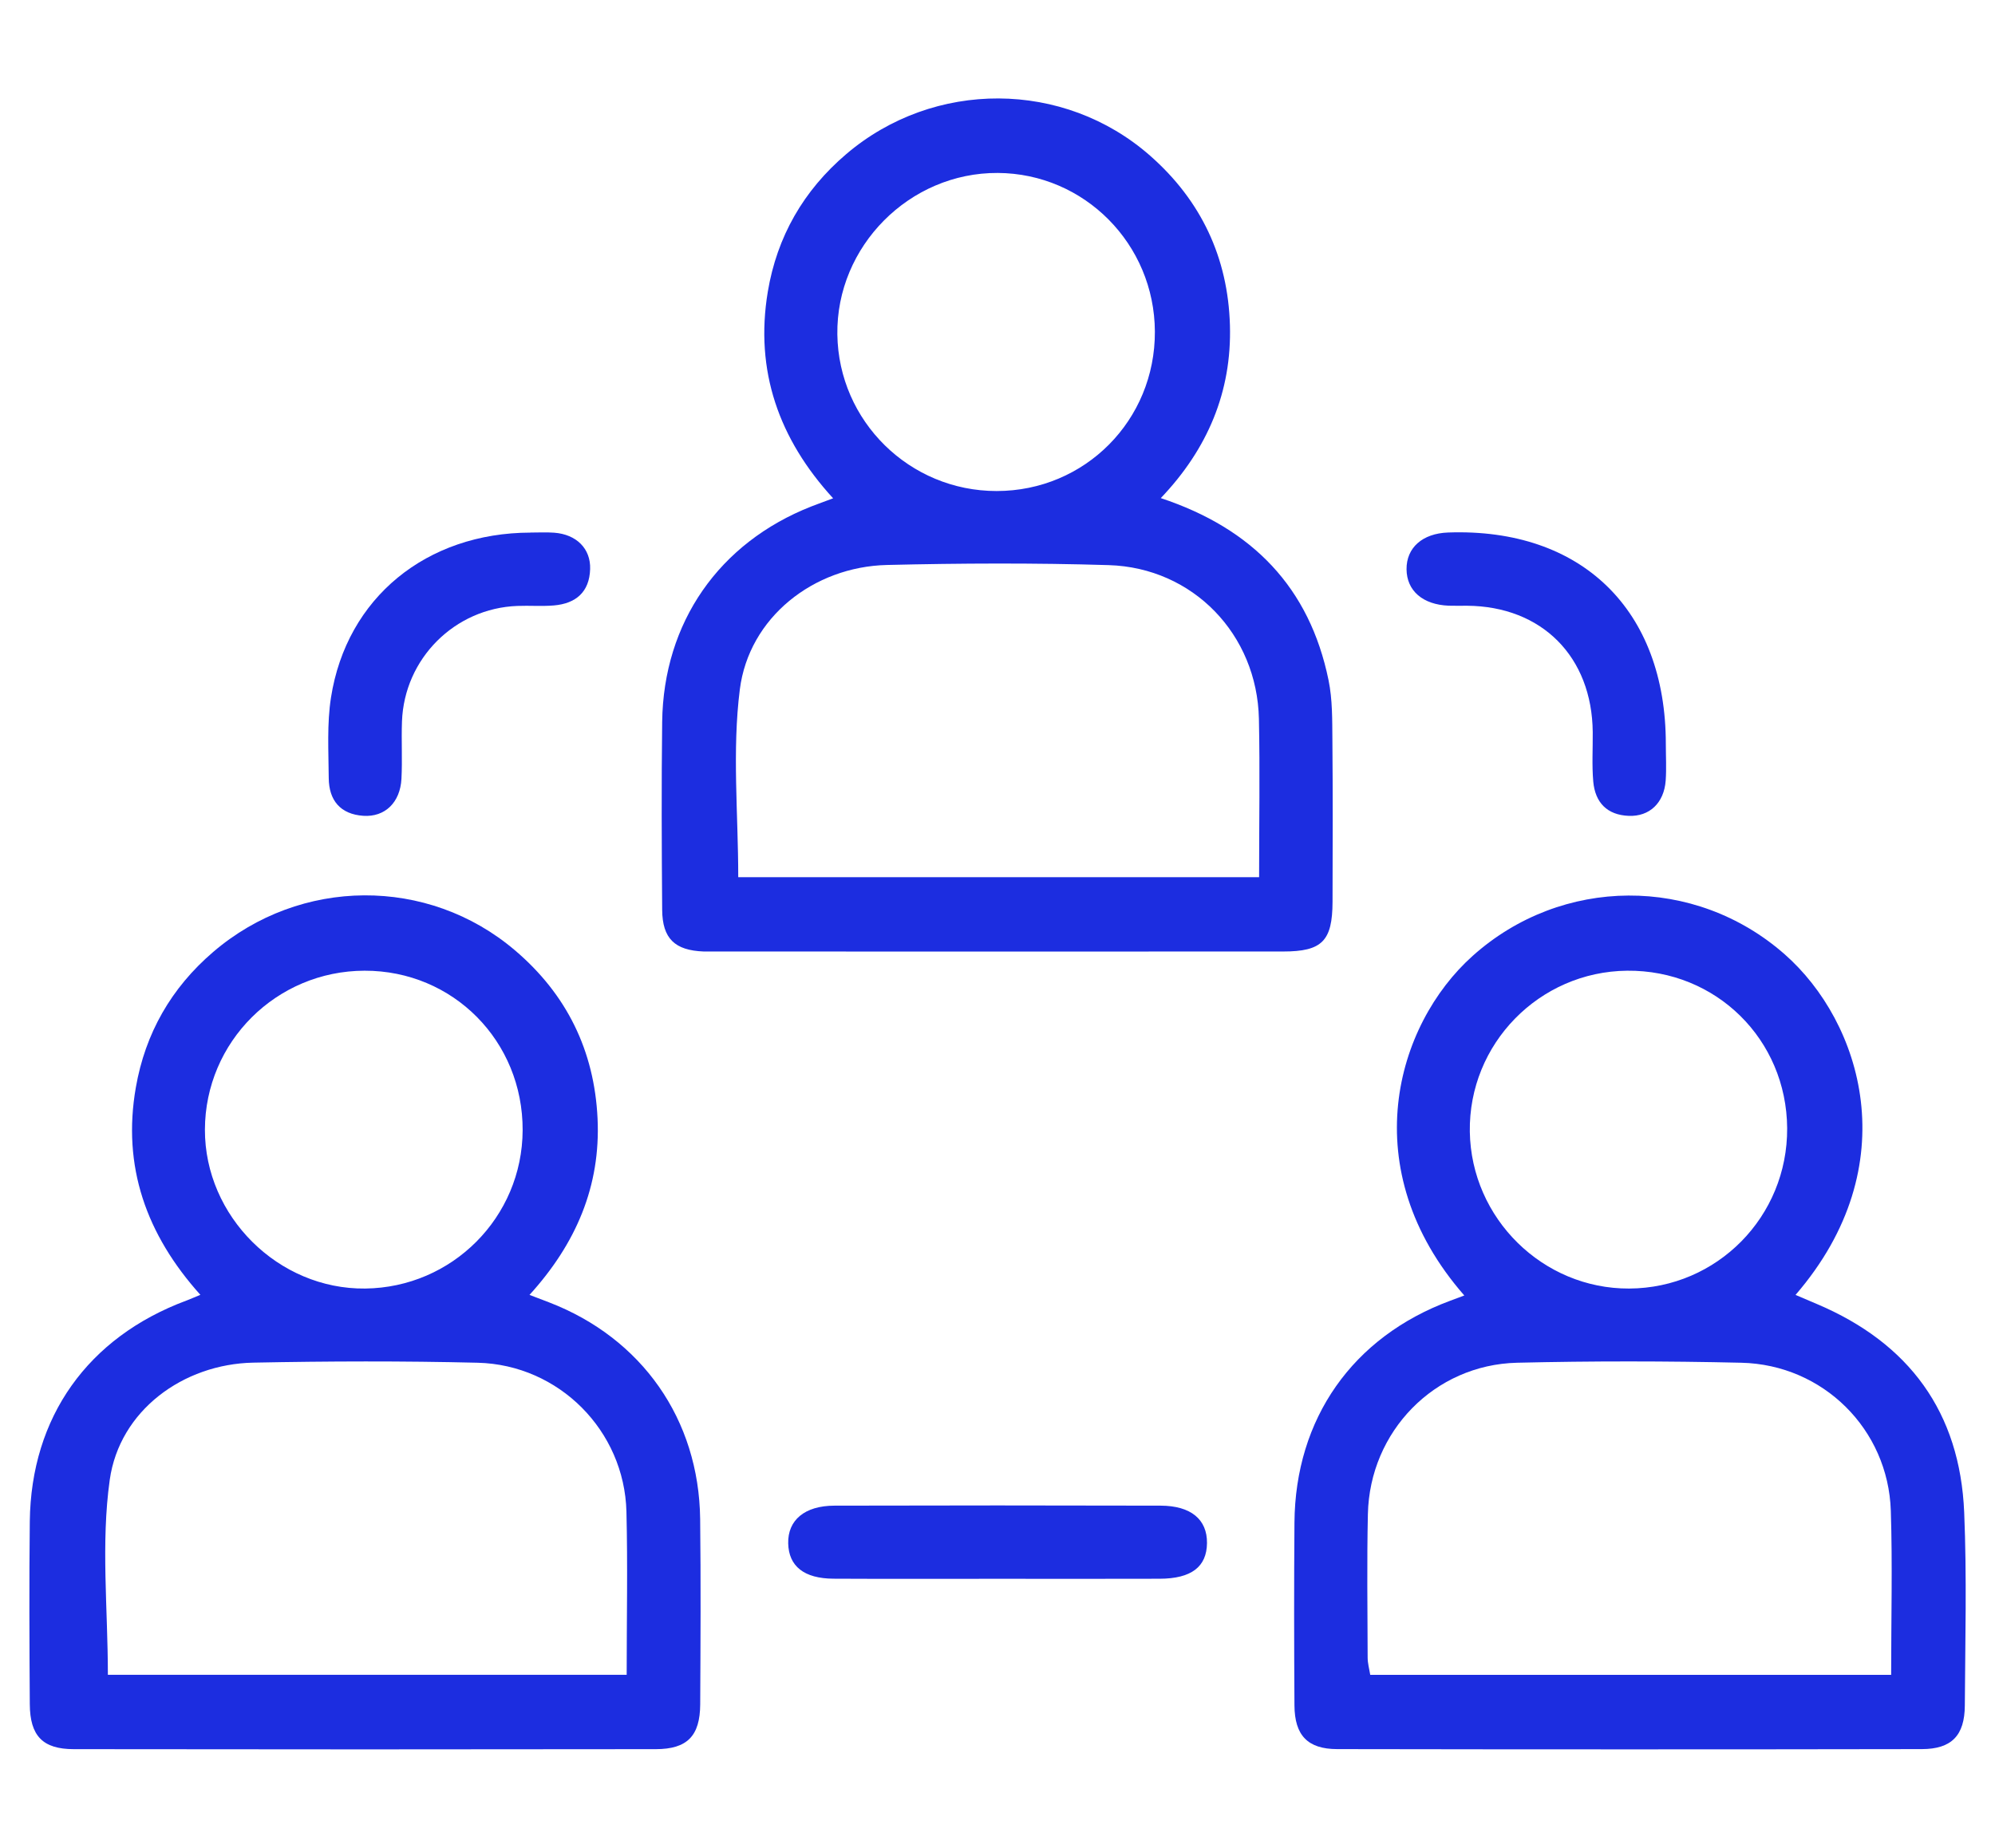 <?xml version="1.0" encoding="UTF-8"?> <svg xmlns="http://www.w3.org/2000/svg" id="Layer_1" viewBox="0 0 416.49 385.79"><defs><style>.cls-1{fill:#1c2de0;stroke-width:0px;}</style></defs><path class="cls-1" d="M305.69,270.47c-23.03-26.34-14.38-56.45,1.76-70.9,18.58-16.64,46.39-16.83,65.14-.32,15.98,14.06,25.64,44.03,2.26,71.11,1.56.67,3,1.29,4.46,1.9,19.25,8.15,29.88,22.59,30.75,43.52.56,13.42.21,26.89.13,40.33-.04,6.24-2.77,9.07-8.97,9.08-40.69.07-81.38.07-122.06,0-6.18-.01-8.88-2.89-8.92-9.12-.08-12.72-.1-25.44,0-38.16.16-21.72,12.13-38.75,32.43-46.3.82-.31,1.64-.61,3.05-1.14ZM394.81,349.69c0-11.8.29-23.06-.07-34.28-.55-16.99-14.13-30.5-31.21-30.89-15.6-.36-31.23-.37-46.83,0-17.23.42-30.76,14.35-31.13,31.6-.22,9.98-.08,19.97-.05,29.96,0,1.19.34,2.37.54,3.61h108.75ZM373.1,235.56c-.12-18.55-14.86-33.07-33.41-32.89-18.36.18-33.12,15.29-32.84,33.61.28,18.1,15.23,32.83,33.26,32.75,18.37-.08,33.1-15.03,32.99-33.48Z"></path><path class="cls-1" d="M110.53,270.35c1.77.67,2.91,1.11,4.06,1.55,19.41,7.47,31.33,24.43,31.58,45.26.15,12.9.08,25.8.01,38.7-.04,6.57-2.7,9.33-9.26,9.34-40.5.06-81,.06-121.5,0-6.52,0-9.16-2.78-9.2-9.4-.08-12.72-.14-25.44,0-38.15.25-21.8,12.12-38.44,32.67-46.1.81-.3,1.61-.66,2.94-1.21-11.31-12.59-16.35-26.83-13.47-43.3,1.97-11.3,7.39-20.78,16.13-28.27,18.21-15.62,44.84-15.81,63-.37,10.81,9.18,16.59,20.96,17.26,35.12.67,14.1-4.49,26.15-14.21,36.84ZM130.83,349.68c0-11.63.23-22.86-.05-34.07-.43-16.89-14.07-30.67-31.06-31.09-15.6-.38-31.23-.33-46.83-.02-14.65.29-27.94,10-29.98,24.48-1.86,13.24-.39,26.95-.39,40.69h108.32ZM76.12,202.67c-18.41.03-33.29,14.85-33.34,33.18-.04,18.11,15.34,33.38,33.45,33.18,18.18-.2,32.81-14.9,32.88-33.05.07-18.61-14.52-33.34-32.99-33.31Z"></path><path class="cls-1" d="M242.34,104c19.15,6.35,31.06,18.67,35.02,38.03.83,4.04.76,8.31.8,12.47.1,11.26.06,22.53.03,33.8-.03,8.17-2.18,10.36-10.31,10.36-39.78.02-79.56.01-119.34,0-.54,0-1.09.01-1.63,0-6.02-.23-8.62-2.68-8.67-8.7-.1-13.08-.16-26.17,0-39.25.27-20.76,11.88-37.4,31.14-44.97,1.34-.53,2.71-1.01,4.55-1.7-11.33-12.36-16.38-26.63-13.64-43.12,1.92-11.51,7.46-21.15,16.37-28.74,18.3-15.61,45.44-15.5,63.44.32,10.65,9.36,16.27,21.29,16.67,35.42.4,13.87-4.68,25.85-14.43,36.07ZM262.86,183.14c0-11.31.19-22.18-.04-33.04-.37-17.64-13.75-31.57-31.35-32.11-15.43-.47-30.9-.4-46.33-.03-15.28.37-28.79,10.95-30.69,26-1.62,12.8-.33,25.96-.33,39.18h108.75ZM241.1,69.23c-.08-18.26-14.7-33.02-32.8-33.12-18.43-.1-33.74,15.32-33.49,33.71.25,18.12,15.07,32.7,33.24,32.7,18.45,0,33.13-14.78,33.05-33.3Z"></path><path class="cls-1" d="M208.33,329.63c-11.44,0-22.88.04-34.32-.02-6.16-.03-9.35-2.61-9.46-7.37-.11-4.84,3.42-7.87,9.66-7.88,22.7-.06,45.39-.06,68.09,0,6.34.02,9.73,2.89,9.68,7.81-.05,4.95-3.25,7.43-9.87,7.45-11.26.04-22.51.01-33.77.01Z"></path><path class="cls-1" d="M110.78,111.19c1.63,0,3.27-.09,4.9.03,4.65.34,7.66,3.32,7.52,7.6-.15,4.81-3,7.2-7.58,7.59-2.52.21-5.08,0-7.61.1-13.09.49-23.61,11-24.09,24.12-.15,3.99.1,7.99-.11,11.97-.26,4.96-3.46,8.03-7.96,7.73-4.8-.33-7.18-3.23-7.22-7.87-.04-5.61-.39-11.33.47-16.83,3.26-20.82,19.92-34.39,41.68-34.43Z"></path><path class="cls-1" d="M347.77,155.36c0,2.54.15,5.09-.03,7.61-.34,4.67-3.38,7.55-7.72,7.37-4.53-.18-7.01-2.81-7.4-7.16-.3-3.42-.08-6.89-.11-10.33-.15-15.75-10.62-26.27-26.25-26.38-1.27,0-2.54.03-3.81-.01-5.41-.21-8.77-3.11-8.81-7.6-.04-4.51,3.32-7.49,8.68-7.68,27.84-.99,45.46,16.13,45.45,44.17Z"></path></svg> 